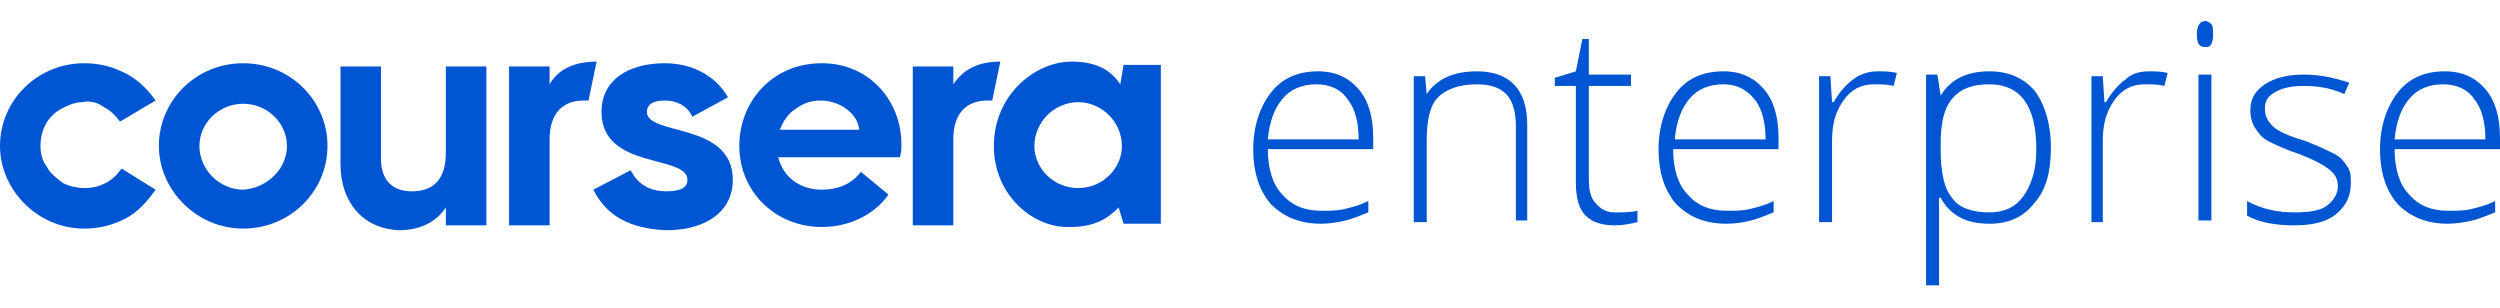 <?xml version="1.0" encoding="UTF-8"?>
<!-- Generator: Adobe Illustrator 28.1.0, SVG Export Plug-In . SVG Version: 6.00 Build 0)  -->
<svg xmlns="http://www.w3.org/2000/svg" xmlns:xlink="http://www.w3.org/1999/xlink" version="1.1" id="Layer_1" x="0px" y="0px" viewBox="0 0 154.2 19" style="enable-background:new 0 0 154.2 19;" xml:space="preserve">
<style type="text/css">
	.st0{fill:#0056D2;}
	.st1{enable-background:new    ;}
</style>
<path class="st0" d="M9.8,9c0-2.8,2.3-5.1,5.2-5.1s5.2,2.3,5.2,5.1s-2.3,5.1-5.2,5.1S9.8,11.7,9.8,9z M17.7,9c0-1.4-1.2-2.6-2.7-2.6  S12.3,7.6,12.3,9c0,0.7,0.3,1.4,0.8,1.9s1.2,0.8,1.9,0.8C16.5,11.6,17.7,10.4,17.7,9z"></path>
<path class="st0" d="M61.3,9c0-3.1,2.5-5.2,4.8-5.2c1.5,0,2.4,0.5,3,1.4L69.3,4h2.3v9.8h-2.3l-0.3-1c-0.7,0.7-1.5,1.2-3,1.2  C63.8,14.1,61.3,12.1,61.3,9z M69.2,9c0-0.7-0.3-1.4-0.8-1.9s-1.2-0.8-1.9-0.8c-0.7,0-1.4,0.3-1.9,0.8S63.8,8.3,63.8,9  c0,1.4,1.2,2.6,2.7,2.6C68,11.6,69.2,10.4,69.2,9z"></path>
<path class="st0" d="M58.8,5.2V4.1h-2.5v9.8h2.5V8.6c0-1.6,0.8-2.4,2.1-2.4c0.1,0,0.2,0,0.3,0l0.5-2.4C60.3,3.8,59.4,4.3,58.8,5.2z"></path>
<path class="st0" d="M33.9,5.2V4.1h-2.5v9.8h2.5V8.6c0-1.6,0.8-2.4,2.1-2.4c0.1,0,0.2,0,0.3,0l0.5-2.4C35.4,3.8,34.4,4.3,33.9,5.2z"></path>
<path class="st0" d="M21,10.1v-6h2.5v5.7c0,1.3,0.7,2,1.9,2c1.4,0,2.1-0.8,2.1-2.4V4.1H30v9.8h-2.5v-1.1c-0.6,0.9-1.6,1.4-2.9,1.4  C22.4,14.1,21,12.5,21,10.1z"></path>
<path class="st0" d="M0,9c0-2.8,2.3-5.1,5.2-5.1c0.9,0,1.7,0.2,2.5,0.6s1.4,1,1.9,1.7L7.4,7.5c-0.3-0.4-0.6-0.7-1-0.9  C6,6.3,5.5,6.2,5.1,6.3c-0.5,0-0.9,0.2-1.3,0.4s-0.8,0.6-1,1C2.6,8.1,2.5,8.5,2.5,9s0.1,0.9,0.4,1.3c0.2,0.4,0.6,0.7,1,1  c0.4,0.2,0.9,0.3,1.3,0.3c0.5,0,0.9-0.1,1.3-0.3s0.7-0.5,1-0.9l2.1,1.3c-0.5,0.7-1.1,1.4-1.9,1.8c-0.8,0.4-1.6,0.6-2.5,0.6  C2.3,14.1,0,11.7,0,9z"></path>
<path class="st0" d="M45.6,9c0-2.7,2-5.1,5.1-5.1c2.9,0,4.9,2.3,4.9,5c0,0.3,0,0.5-0.1,0.8H48c0.3,1.2,1.3,2,2.7,2  c0.9,0,1.8-0.3,2.4-1.1l1.7,1.4c-0.9,1.3-2.5,2-4.1,2C47.8,14,45.6,11.8,45.6,9z M53,8c-0.1-1-1.2-1.8-2.4-1.8  c-0.6,0-1.1,0.2-1.5,0.5c-0.5,0.3-0.8,0.8-1,1.3H53z"></path>
<path class="st0" d="M36.6,11.7l2.3-1.2c0.4,0.8,1.1,1.3,2.2,1.3c1,0,1.3-0.3,1.3-0.7c0-1.6-5.3-0.6-5.3-4.2c0-2,1.7-3,3.9-3  c1.6,0,3.1,0.7,3.9,2.1l-2.2,1.2c-0.3-0.7-1-1-1.7-1c-0.8,0-1.1,0.3-1.1,0.7c0,1.5,5.3,0.6,5.3,4.2c0,1.9-1.6,3.1-4.1,3.1  C38.8,14.1,37.4,13.3,36.6,11.7z"></path>
<g class="st1">
	<path class="st0" d="M81.5,13.8c-1.3,0-2.3-0.4-3.1-1.2c-0.7-0.8-1.1-1.9-1.1-3.4c0-1.4,0.4-2.6,1.1-3.5s1.7-1.3,2.9-1.3   c1.1,0,1.9,0.4,2.5,1.1s0.9,1.7,0.9,3v0.7h-6.5c0,1.2,0.3,2.2,0.9,2.8c0.6,0.7,1.4,1,2.4,1c0.5,0,1,0,1.4-0.1   c0.4-0.1,0.9-0.2,1.5-0.5v0.7c-0.5,0.2-1,0.4-1.4,0.5S82,13.8,81.5,13.8z M81.2,5.2c-0.9,0-1.6,0.3-2.1,0.9   c-0.5,0.6-0.8,1.4-0.9,2.5h5.6c0-1-0.2-1.9-0.7-2.5C82.7,5.5,82,5.2,81.2,5.2z"></path>
	<path class="st0" d="M93.5,13.6V7.8c0-0.9-0.2-1.6-0.6-2s-1-0.6-1.8-0.6c-1.1,0-1.9,0.3-2.4,0.8C88.2,6.5,88,7.4,88,8.7v5h-0.8v-9   h0.7L88,5.8h0c0.6-0.9,1.6-1.4,3.1-1.4c2,0,3.1,1.1,3.1,3.3v5.9H93.5z"></path>
	<path class="st0" d="M99.6,13.1c0.5,0,1,0,1.4-0.1v0.7c-0.4,0.1-0.9,0.2-1.4,0.2c-0.8,0-1.4-0.2-1.8-0.6c-0.4-0.4-0.6-1.1-0.6-2   V5.3h-1.3V4.8l1.3-0.4l0.4-2h0.4v2.2h2.6v0.7h-2.6V11c0,0.7,0.1,1.2,0.4,1.5C98.7,12.9,99.1,13.1,99.6,13.1z"></path>
	<path class="st0" d="M106.5,13.8c-1.3,0-2.3-0.4-3.1-1.2c-0.7-0.8-1.1-1.9-1.1-3.4c0-1.4,0.4-2.6,1.1-3.5c0.7-0.9,1.7-1.3,2.9-1.3   c1.1,0,1.9,0.4,2.5,1.1s0.9,1.7,0.9,3v0.7h-6.5c0,1.2,0.3,2.2,0.9,2.8c0.6,0.7,1.4,1,2.4,1c0.5,0,1,0,1.4-0.1   c0.4-0.1,0.9-0.2,1.5-0.5v0.7c-0.5,0.2-1,0.4-1.4,0.5S107.1,13.8,106.5,13.8z M106.3,5.2c-0.9,0-1.6,0.3-2.1,0.9   c-0.5,0.6-0.8,1.4-0.9,2.5h5.6c0-1-0.2-1.9-0.7-2.5C107.7,5.5,107.1,5.2,106.3,5.2z"></path>
	<path class="st0" d="M115.8,4.4c0.4,0,0.8,0,1.2,0.1l-0.2,0.8c-0.4-0.1-0.8-0.1-1.2-0.1c-0.8,0-1.4,0.3-1.9,1   c-0.5,0.7-0.7,1.5-0.7,2.5v5h-0.8v-9h0.7l0.1,1.6h0.1c0.4-0.7,0.8-1.1,1.2-1.4C114.7,4.6,115.2,4.4,115.8,4.4z"></path>
	<path class="st0" d="M122.7,13.8c-1.4,0-2.4-0.5-3-1.6h-0.1l0,0.7c0,0.4,0,0.9,0,1.3v3.4h-0.8V4.6h0.7l0.2,1.3h0   c0.6-1,1.6-1.5,3-1.5c1.2,0,2.1,0.4,2.8,1.2c0.6,0.8,1,2,1,3.5c0,1.5-0.3,2.6-1,3.4C124.8,13.4,123.9,13.8,122.7,13.8z M122.7,13.1   c0.9,0,1.6-0.3,2.1-1c0.5-0.7,0.8-1.6,0.8-2.9c0-2.7-1-4-2.9-4c-1.1,0-1.8,0.3-2.3,0.9c-0.5,0.6-0.7,1.5-0.7,2.8v0.3   c0,1.4,0.2,2.4,0.7,3C120.8,12.8,121.6,13.1,122.7,13.1z"></path>
	<path class="st0" d="M132.5,4.4c0.4,0,0.8,0,1.2,0.1l-0.2,0.8c-0.4-0.1-0.8-0.1-1.2-0.1c-0.8,0-1.4,0.3-1.9,1   c-0.5,0.7-0.7,1.5-0.7,2.5v5H129v-9h0.7l0.1,1.6h0.1c0.4-0.7,0.8-1.1,1.2-1.4C131.4,4.6,131.9,4.4,132.5,4.4z"></path>
	<path class="st0" d="M135.5,2.1c0-0.5,0.2-0.8,0.5-0.8c0.2,0,0.3,0.1,0.4,0.2s0.1,0.3,0.1,0.6c0,0.2,0,0.4-0.1,0.6   s-0.2,0.2-0.4,0.2C135.6,2.9,135.5,2.6,135.5,2.1z M136.4,13.6h-0.8v-9h0.8V13.6z"></path>
	<path class="st0" d="M145,11.3c0,0.8-0.3,1.4-0.9,1.9s-1.5,0.7-2.6,0.7c-1.2,0-2.2-0.2-2.9-0.6v-0.9c0.9,0.5,1.9,0.7,2.9,0.7   c0.9,0,1.6-0.1,2-0.4s0.7-0.7,0.7-1.2c0-0.5-0.2-0.8-0.6-1.1c-0.4-0.3-1-0.6-1.8-0.9c-0.9-0.3-1.5-0.6-1.9-0.8s-0.6-0.5-0.8-0.8   s-0.3-0.7-0.3-1.1c0-0.7,0.3-1.2,0.9-1.6c0.6-0.4,1.4-0.6,2.4-0.6c1,0,1.9,0.2,2.8,0.5l-0.3,0.7c-0.9-0.4-1.7-0.5-2.5-0.5   c-0.7,0-1.3,0.1-1.8,0.4s-0.6,0.6-0.6,1c0,0.5,0.2,0.8,0.5,1.1c0.3,0.3,1,0.6,2,0.9c0.8,0.3,1.4,0.6,1.8,0.8   c0.4,0.2,0.6,0.5,0.8,0.8S145,10.9,145,11.3z"></path>
	<path class="st0" d="M151,13.8c-1.3,0-2.3-0.4-3.1-1.2c-0.7-0.8-1.1-1.9-1.1-3.4c0-1.4,0.4-2.6,1.1-3.5c0.7-0.9,1.7-1.3,2.9-1.3   c1.1,0,1.9,0.4,2.5,1.1s0.9,1.7,0.9,3v0.7h-6.5c0,1.2,0.3,2.2,0.9,2.8c0.6,0.7,1.4,1,2.4,1c0.5,0,1,0,1.4-0.1   c0.4-0.1,0.9-0.2,1.5-0.5v0.7c-0.5,0.2-1,0.4-1.4,0.5S151.5,13.8,151,13.8z M150.7,5.2c-0.9,0-1.6,0.3-2.1,0.9   c-0.5,0.6-0.8,1.4-0.9,2.5h5.6c0-1-0.2-1.9-0.7-2.5C152.2,5.5,151.5,5.2,150.7,5.2z"></path>
</g>
</svg>
